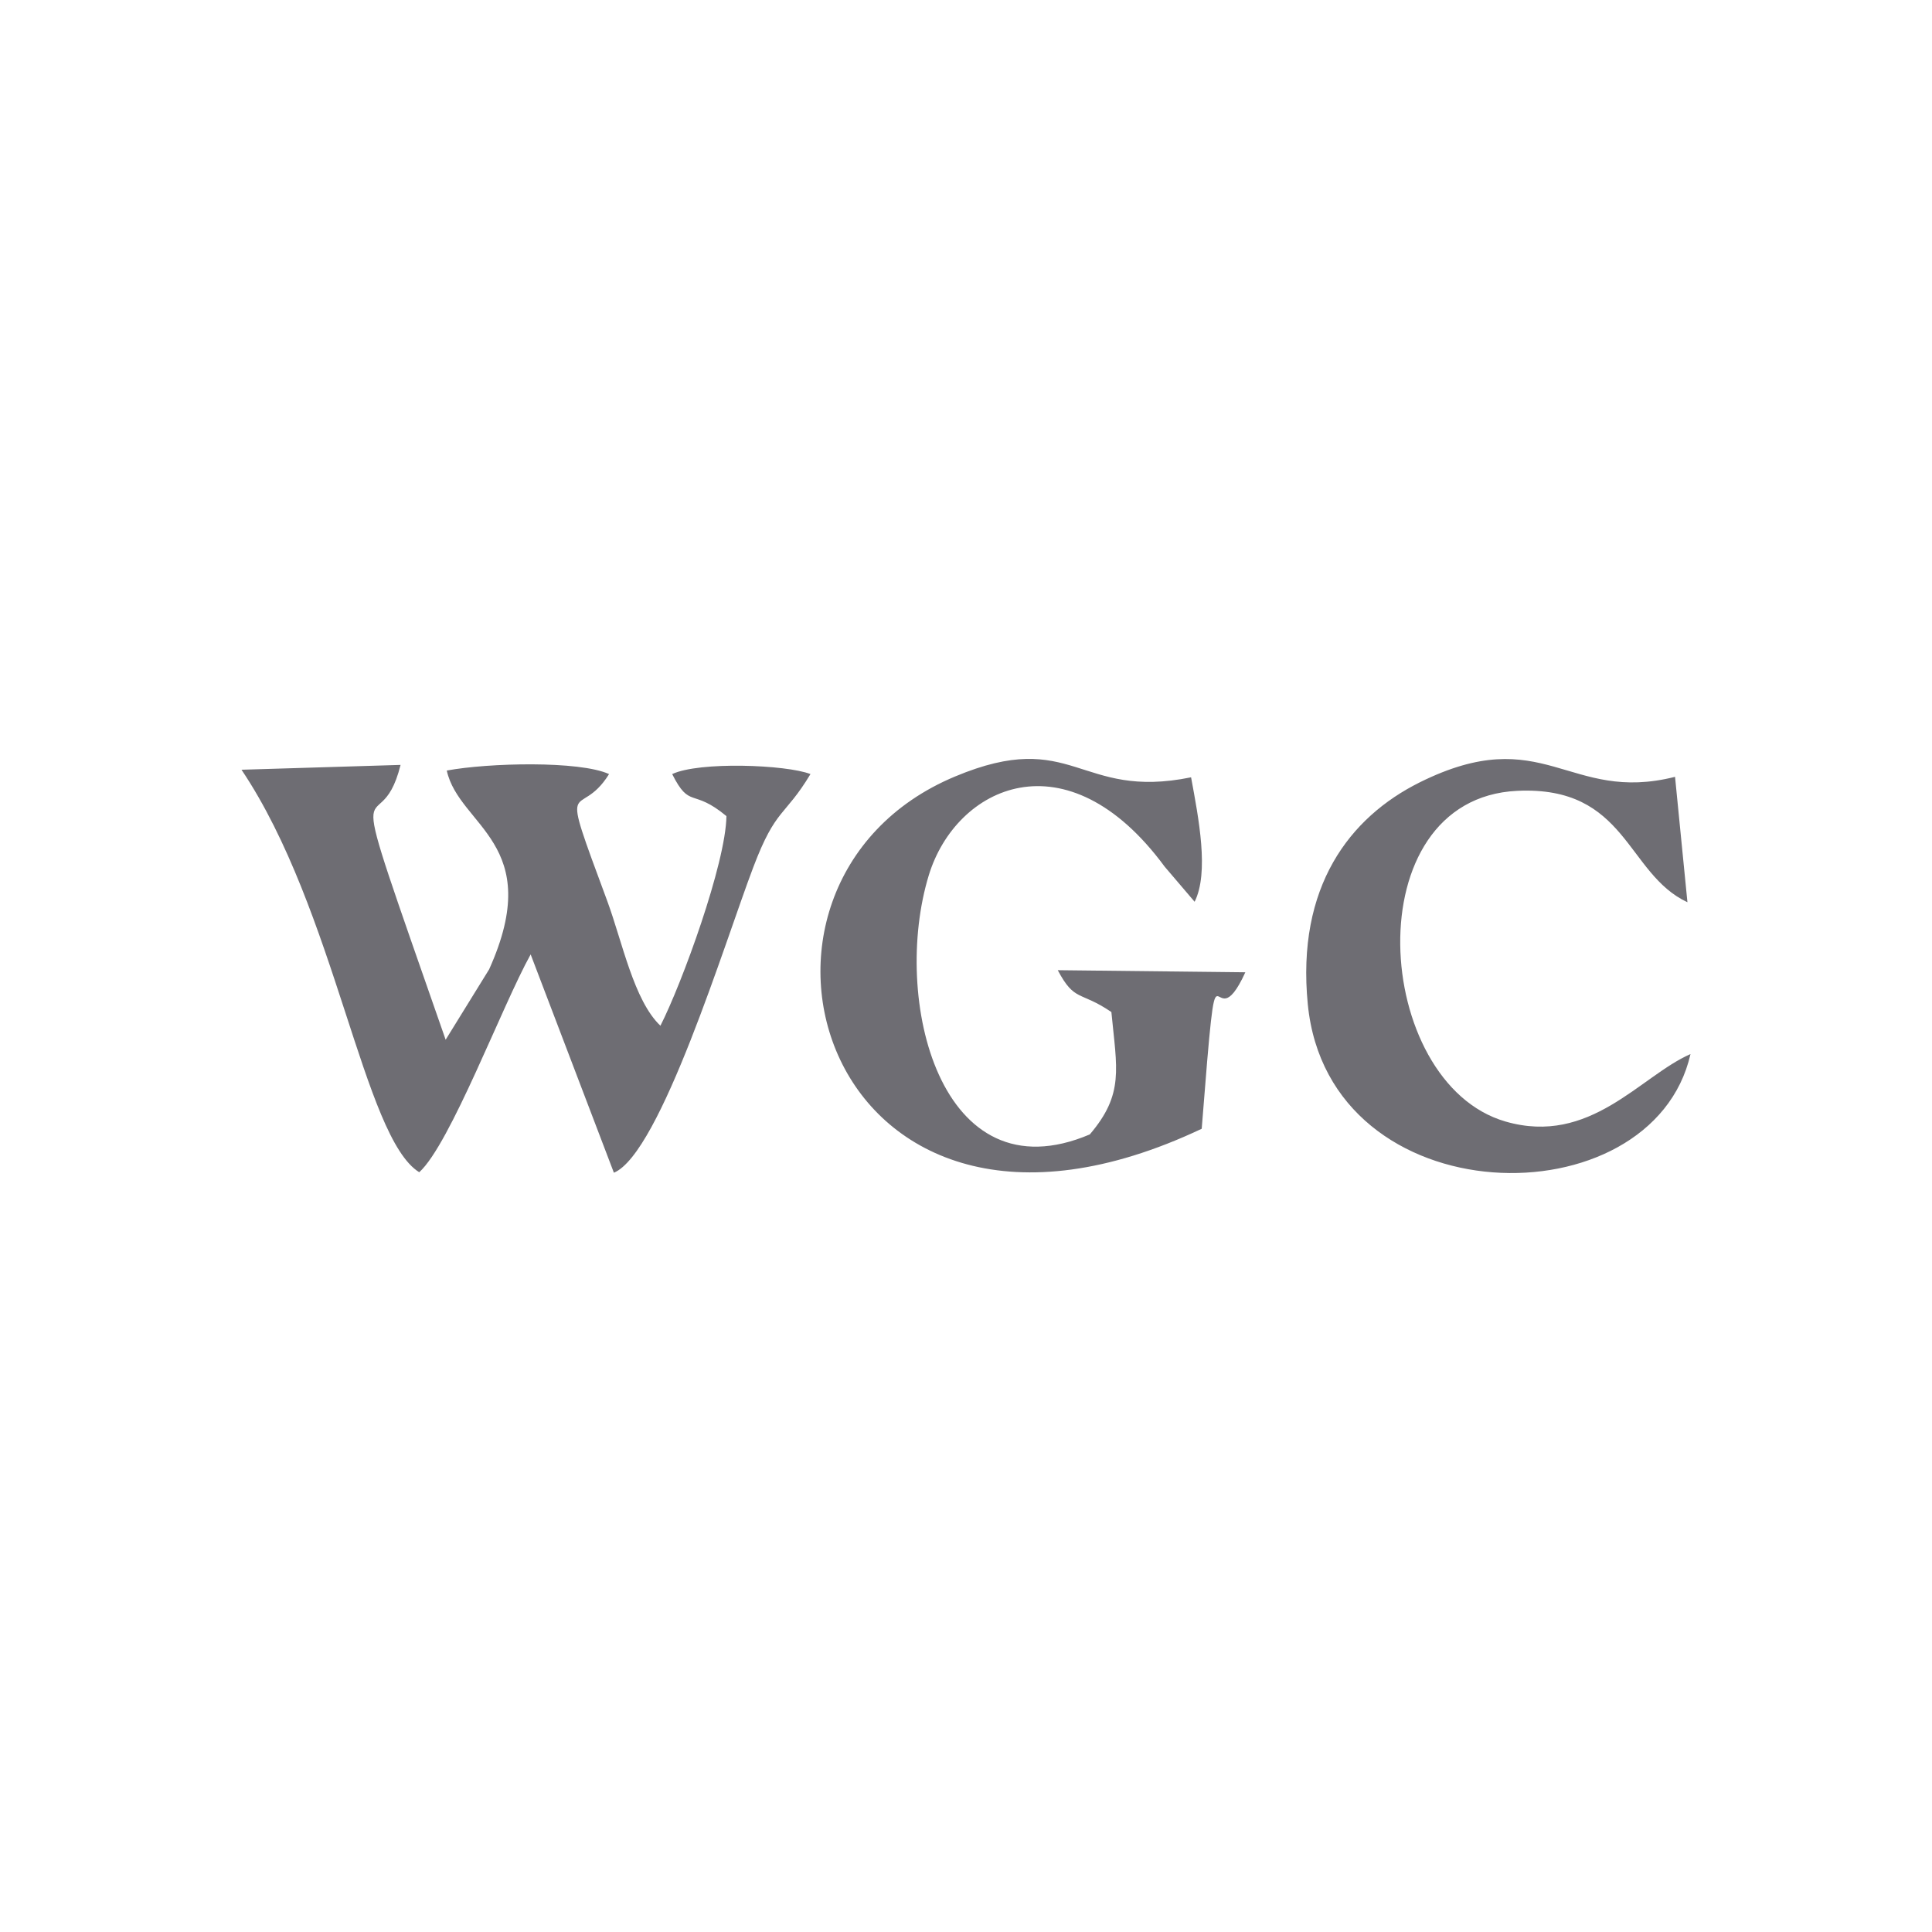 <?xml version="1.0" encoding="UTF-8"?>
<!DOCTYPE svg PUBLIC "-//W3C//DTD SVG 1.1//EN" "http://www.w3.org/Graphics/SVG/1.1/DTD/svg11.dtd">
<!-- Creator: CorelDRAW 2018 (64-Bit Evaluation Version) -->
<svg xmlns="http://www.w3.org/2000/svg" xml:space="preserve" width="120px" height="120px" version="1.1" style="shape-rendering:geometricPrecision; text-rendering:geometricPrecision; image-rendering:optimizeQuality; fill-rule:evenodd; clip-rule:evenodd"
viewBox="0 0 120 120"
 xmlns:xlink="http://www.w3.org/1999/xlink">
 <defs>
  <style type="text/css">
   <![CDATA[
    .fil0 {fill:#6E6D73}
   ]]>
  </style>
 </defs>
 <g id="Layer_x0020_1">
  <path class="fil0" d="M74.64 70.11c1.09,-13.84 0.5,-4.87 2.71,-9.72l-11.65 -0.13c1.05,1.99 1.38,1.27 3.33,2.6 0.34,3.54 0.8,5.09 -1.34,7.6 -9.31,3.96 -12.34,-8.45 -10,-16.1 1.69,-5.52 8.56,-8.8 14.65,-0.53l1.86 2.18c0.91,-1.82 0.25,-5.18 -0.22,-7.73 -6.99,1.43 -7.3,-3.13 -14.66,-0.05 -15.88,6.63 -8.24,33.02 15.32,21.88zm30.36 -4.64c-3.13,1.37 -6.23,5.71 -11.49,4.19 -8.26,-2.39 -9.42,-20.06 0.73,-20.54 6.82,-0.32 6.76,5.14 10.57,6.92l-0.77 -7.79c-6.64,1.68 -8.15,-3.49 -15.87,0.35 -4.33,2.16 -7.66,6.46 -6.94,13.78 1.31,13.27 21.4,13.53 23.77,3.09zm-90 -17.66c5.86,8.72 7.56,22.85 11.04,25 1.93,-1.75 5.14,-10.33 6.92,-13.53l5.17 13.56c2.89,-1.2 6.92,-14.41 8.66,-18.98 1.41,-3.72 1.93,-3.09 3.55,-5.78 -1.51,-0.59 -6.92,-0.79 -8.59,0 1.11,2.2 1.24,0.84 3.37,2.61 -0.04,2.94 -2.77,10.41 -4.1,13.02 -1.65,-1.56 -2.37,-5.22 -3.3,-7.74 -3.12,-8.42 -1.81,-4.81 0.11,-7.89 -1.84,-0.84 -7.49,-0.7 -10.08,-0.22 0.76,3.47 6.16,4.52 2.63,12.35l-2.7 4.37c-6.85,-19.64 -4.19,-11.5 -2.8,-17.07l-9.88 0.3z"/>
 </g>
</svg>
